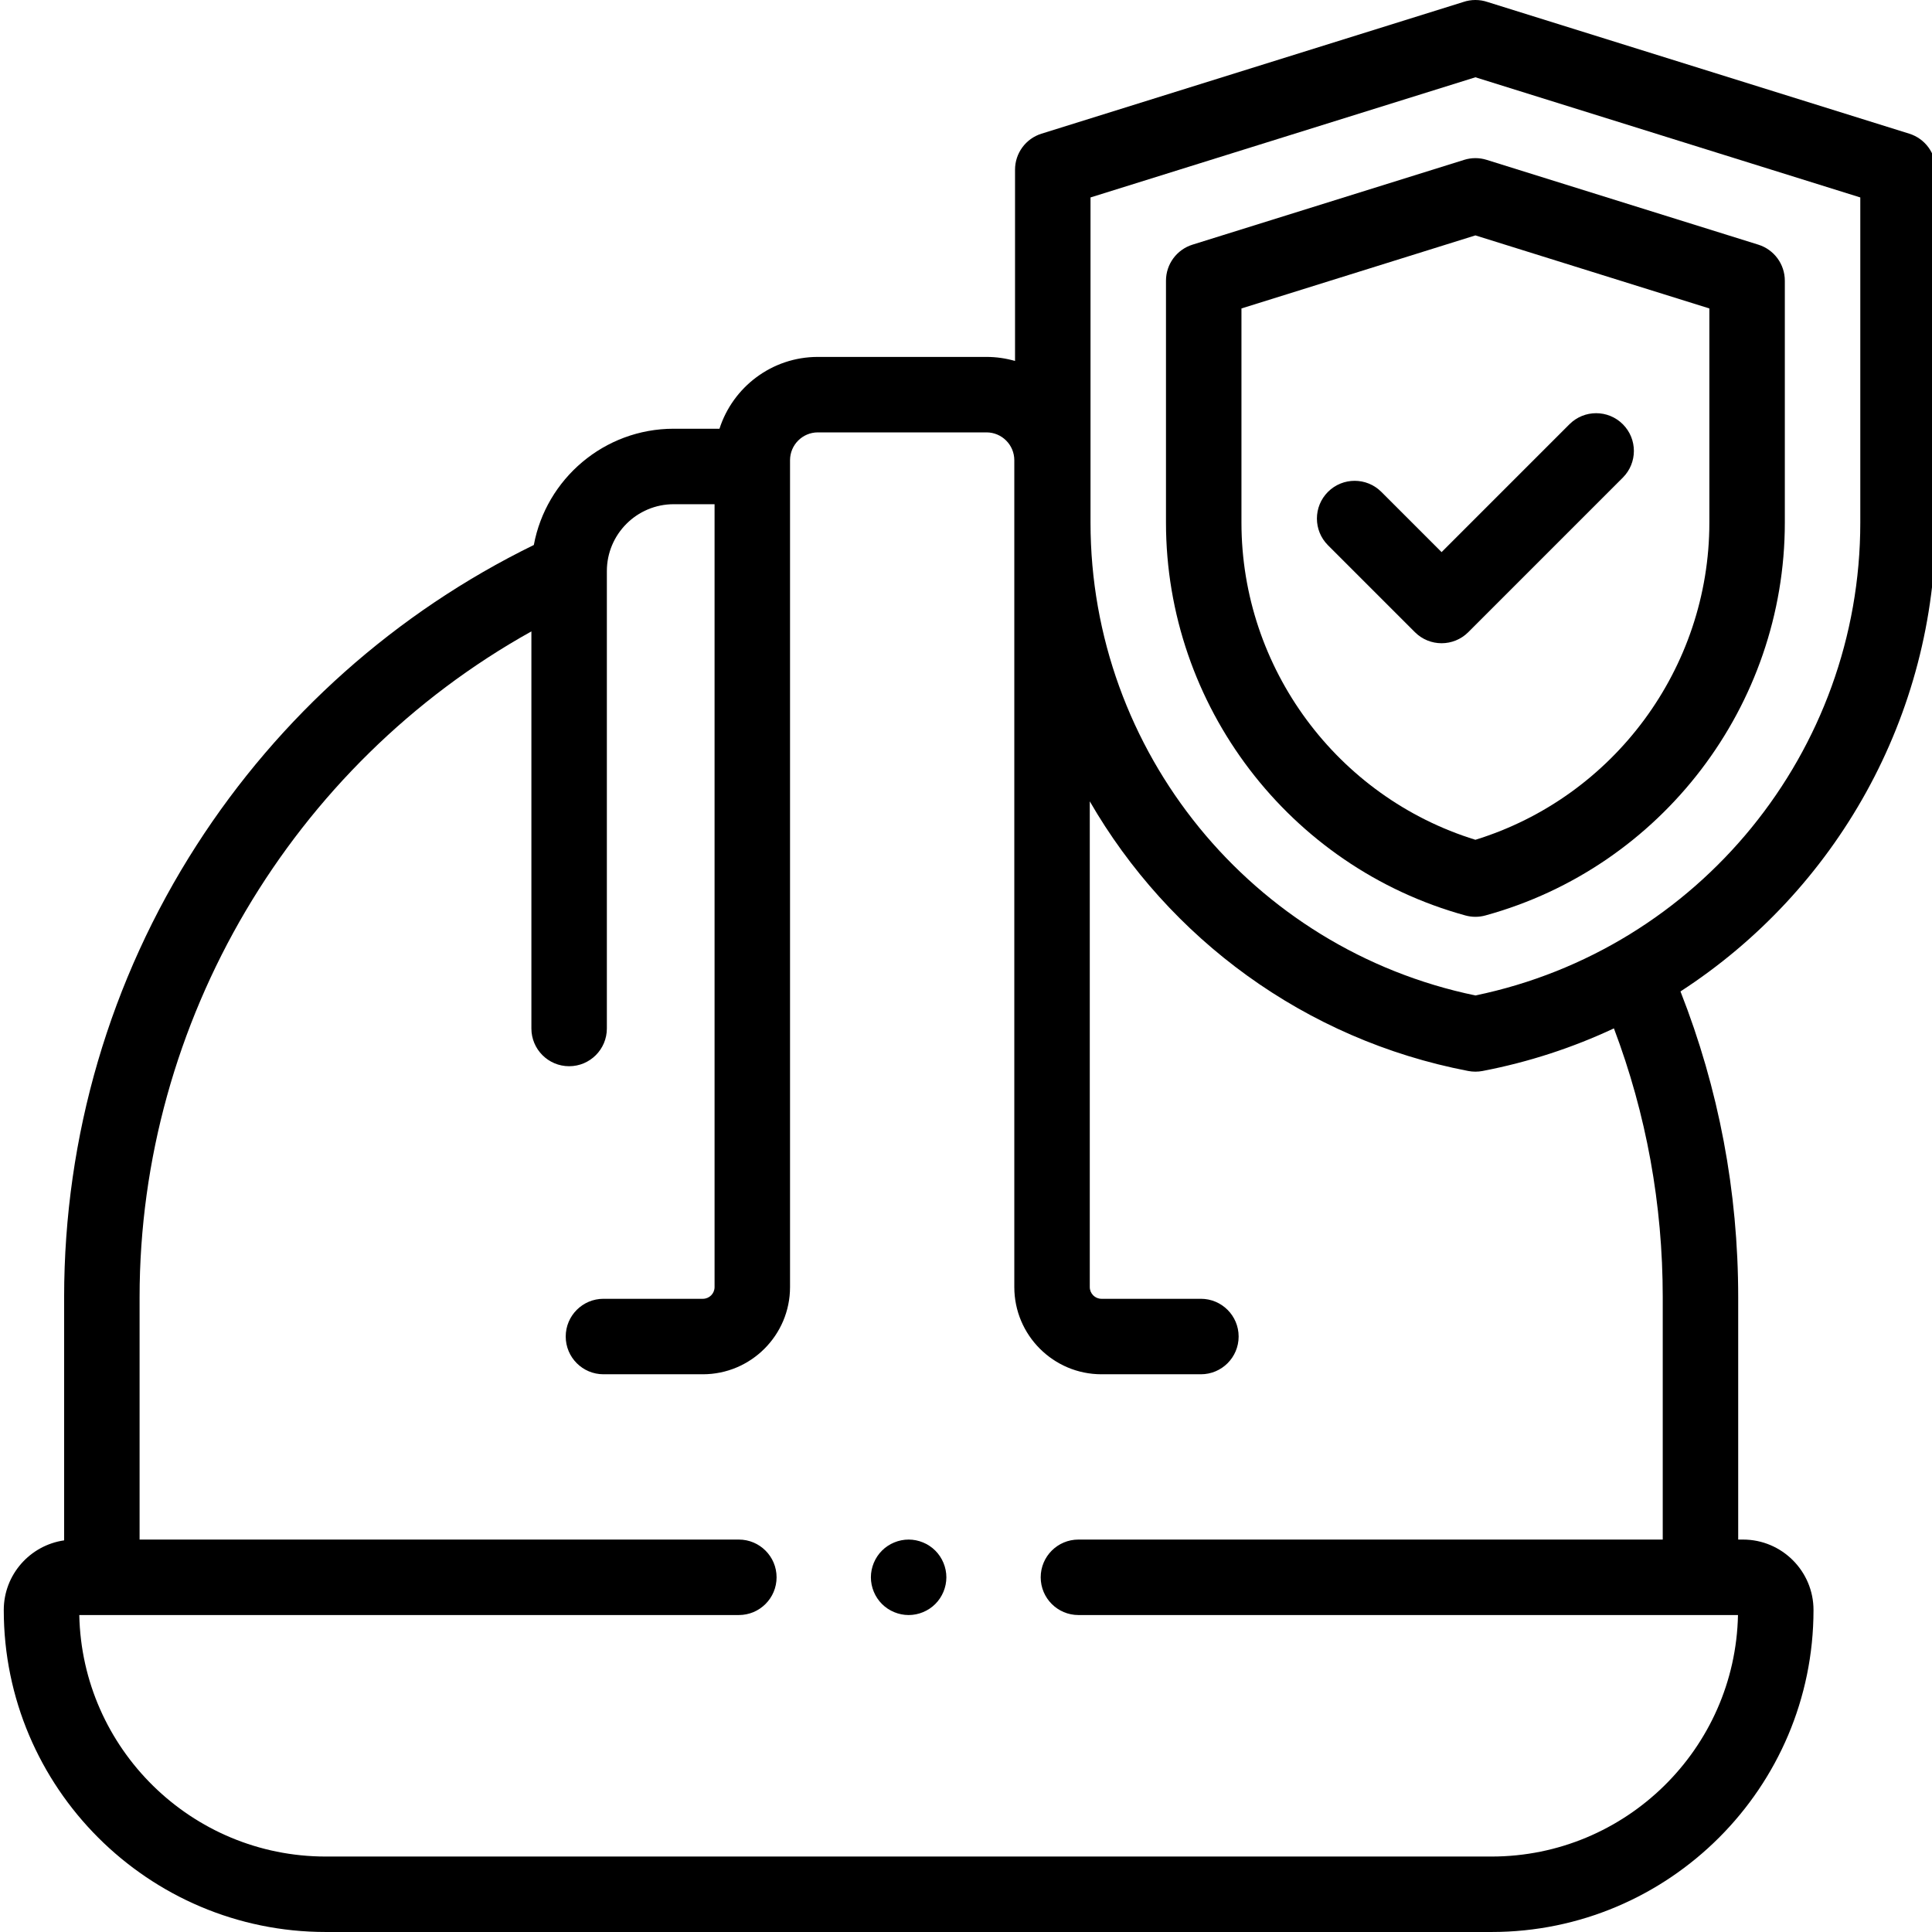 <svg height="511pt" viewBox="0 0 511 511.998" width="511pt" xmlns="http://www.w3.org/2000/svg"><path d="m512.496 138.5v-93.527c0-4.375-2.844-8.242-7.02-9.547l-111.762-34.895c-1.023-.348-2.105-.531-3.211-.531-.004 0-.012 0-.016 0-1.105 0-2.188.184-3.207.531l-111.766 34.895c-4.176 1.305-7.02 5.168-7.02 9.543v50.691c-2.406-.695-4.941-1.074-7.566-1.074h-44.688c-12.188 0-22.531 8.008-26.07 19.031h-12.129c-18.438 0-33.816 13.301-37.07 30.809-36.473 17.836-67.348 45.305-89.363 79.547-22.973 35.727-35.113 77.156-35.113 119.816v64.422c-9.027 1.305-15.996 9.07-15.996 18.453 0 47.055 38.277 85.332 85.332 85.332h308.934c47.051 0 85.332-38.277 85.332-85.332 0-10.293-8.375-18.664-18.668-18.664h-1.289v-64.211c0-28.047-5.156-55.266-15.297-81.051 41.109-26.637 67.652-72.875 67.652-124.238zm-72.355 205.289v64.211h-154.848c-5.52 0-9.996 4.477-9.996 10s4.477 10 9.996 10h174.789c-.711 35.41-29.738 64-65.316 64h-308.938c-35.578 0-64.602-28.59-65.316-64h174.789c5.52 0 10-4.477 10-10s-4.48-10-10-10h-158.809v-64.211c0-73.141 40.375-141.102 103.832-176.465v105.234c0 5.52 4.48 10 10 10 5.523 0 10-4.48 10-10v-121.223c0-9.77 7.949-17.715 17.719-17.715h10.824v207.469c0 1.715-1.391 3.105-3.102 3.105h-26.344c-5.523 0-10 4.477-10 10 0 5.523 4.477 10 10 10h26.344c12.738 0 23.102-10.363 23.102-23.105v-219.129c0-4.066 3.309-7.375 7.375-7.375h44.688c4.062 0 7.371 3.309 7.371 7.375v219.129c0 12.742 10.363 23.105 23.105 23.105h26.344c5.52 0 10-4.477 10-10 0-5.523-4.48-10-10-10h-26.344c-1.715 0-3.105-1.395-3.105-3.105v-128.727c20.938 36.25 56.914 63.145 100.312 71.461.621.117 1.254.176 1.883.176s1.262-.059 1.883-.176c12.258-2.352 23.918-6.188 34.824-11.293 8.586 22.715 12.938 46.633 12.938 71.258zm-49.645-79.984c-59.223-12.266-102-64.656-102-125.305v-86.176l102-31.844 102 31.844v86.176c0 60.648-42.777 113.039-102 125.305zm0 0"/><path d="m465.477 64.84-72-22.477c-1.941-.609-4.02-.609-5.961 0l-72 22.477c-4.176 1.305-7.02 5.172-7.02 9.547v64.113c0 48.469 32.629 91.277 79.352 104.105.867.238 1.758.359 2.648.359s1.781-.121 2.645-.359c46.723-12.828 79.355-55.641 79.355-104.105v-64.113c0-4.375-2.844-8.242-7.02-9.547zm-12.98 73.66c0 38.566-25.359 72.738-62 84.051-36.641-11.312-62-45.484-62-84.051v-56.758l62-19.359 62 19.359zm0 0"/><path d="m365.566 130.348c-3.906-3.902-10.234-3.902-14.141 0-3.906 3.906-3.906 10.238 0 14.145l23.039 23.039c1.953 1.953 4.512 2.93 7.07 2.93s5.117-.977 7.07-2.93l40.961-40.961c3.906-3.902 3.906-10.234 0-14.141s-10.234-3.906-14.145 0l-33.887 33.887zm0 0"/><path d="m240.297 408c-2.629 0-5.211 1.07-7.07 2.93-1.859 1.859-2.93 4.441-2.93 7.07s1.07 5.211 2.93 7.07c1.859 1.859 4.441 2.93 7.07 2.93 2.641 0 5.211-1.07 7.07-2.93 1.859-1.859 2.93-4.441 2.93-7.07s-1.07-5.211-2.93-7.07c-1.859-1.859-4.441-2.93-7.07-2.93zm0 0"/></svg>